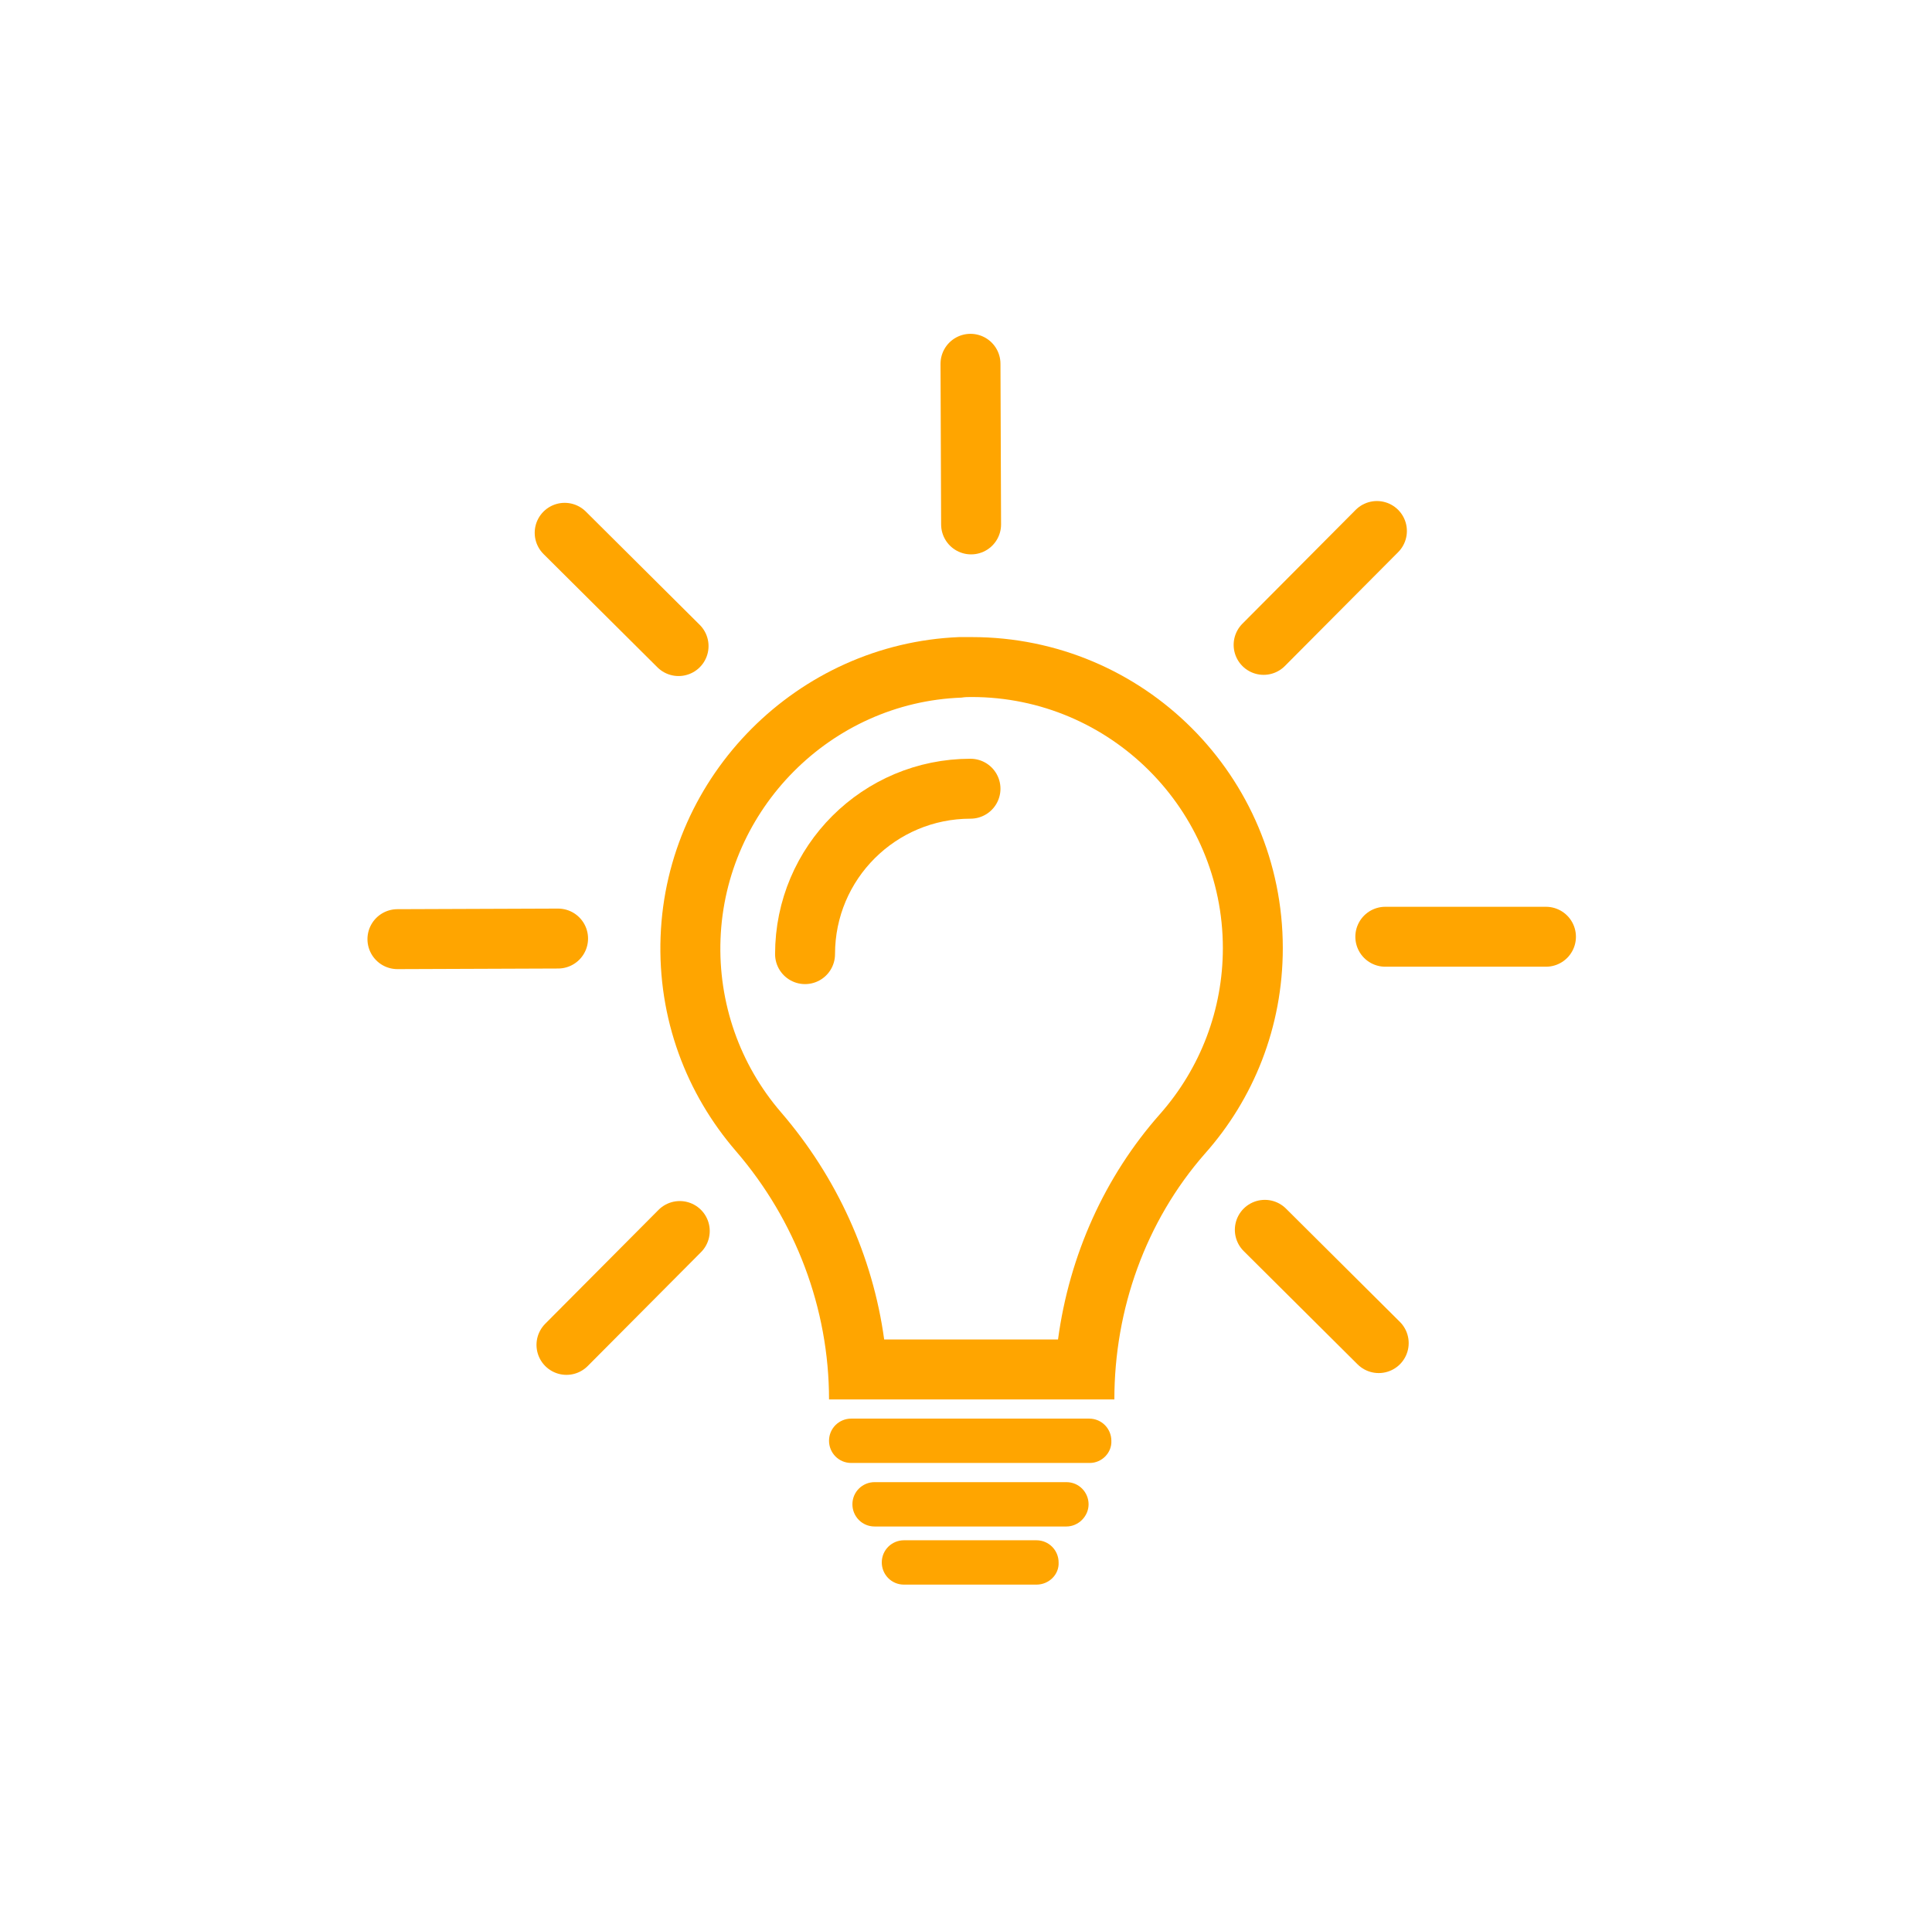 <?xml version="1.0" encoding="utf-8"?>
<!-- Generator: Adobe Illustrator 27.9.0, SVG Export Plug-In . SVG Version: 6.00 Build 0)  -->
<svg version="1.1" id="Ebene_1" xmlns="http://www.w3.org/2000/svg" xmlns:xlink="http://www.w3.org/1999/xlink" x="0px" y="0px"
	 viewBox="0 0 322.3 321.5" style="enable-background:new 0 0 322.3 321.5;" xml:space="preserve">
<style type="text/css">
	.st0{fill:#FFA500;}
	.st1{fill:none;stroke:#FFA500;stroke-width:10;stroke-linecap:round;stroke-linejoin:round;stroke-miterlimit:10;}
</style>
<g>
	<g>
		<path class="st0" d="M162.1,116.3c23.1,0,41.9,18.8,41.9,41.9c0,10.2-3.7,20-10.5,27.7c-9.2,10.4-15.1,23.5-17,37.6h-29
			c-1.9-13.9-7.9-27.1-17.2-37.9c-6.9-8-10.5-18.3-10.1-28.9c0.8-21.7,18.4-39.5,40.2-40.3C161,116.3,161.5,116.3,162.1,116.3
			 M162.1,106.3c-0.7,0-1.4,0-2.1,0c-26.9,1.1-48.8,23-49.8,50c-0.5,13.7,4.3,26.2,12.6,35.8c9.9,11.5,15.5,26.2,15.5,41.4h47.6
			c0-15,5.2-29.7,15.1-41c8.1-9.1,13-21.1,13-34.3C214,129.5,190.8,106.3,162.1,106.3L162.1,106.3z"/>
	</g>
	<path class="st0" d="M181.8,244.1H142c-2.1,0-3.7-1.7-3.7-3.7l0,0c0-2.1,1.7-3.7,3.7-3.7h39.7c2.1,0,3.7,1.7,3.7,3.7l0,0
		C185.5,242.4,183.8,244.1,181.8,244.1z"/>
	<path class="st0" d="M177.9,254.7h-32c-2.1,0-3.7-1.7-3.7-3.7v0c0-2.1,1.7-3.7,3.7-3.7h32c2.1,0,3.7,1.7,3.7,3.7v0
		C181.6,253,179.9,254.7,177.9,254.7z"/>
	<path class="st0" d="M172.9,264.4h-22.1c-2.1,0-3.7-1.7-3.7-3.7l0,0c0-2.1,1.7-3.7,3.7-3.7h22.1c2.1,0,3.7,1.7,3.7,3.7l0,0
		C176.7,262.7,175,264.4,172.9,264.4z"/>
	<g>
		<g>
			<line class="st1" x1="94.5" y1="224.4" x2="113.4" y2="205.4"/>
		</g>
		<g>
			<line class="st1" x1="66.3" y1="156.7" x2="93.1" y2="156.6"/>
		</g>
		<g>
			<line class="st1" x1="94.2" y1="88.9" x2="113.2" y2="107.8"/>
		</g>
		<g>
			<line class="st1" x1="161.9" y1="60.7" x2="162" y2="87.5"/>
		</g>
		<g>
			<line class="st1" x1="229.7" y1="88.6" x2="210.8" y2="107.6"/>
		</g>
		<g>
			<line class="st1" x1="257.9" y1="156.3" x2="231.1" y2="156.3"/>
		</g>
		<g>
			<line class="st1" x1="230" y1="224.1" x2="211" y2="205.2"/>
		</g>
	</g>
	<path class="st1" d="M134.3,159.2c0-15.3,12.4-27.6,27.6-27.6"/>
</g>
</svg>

